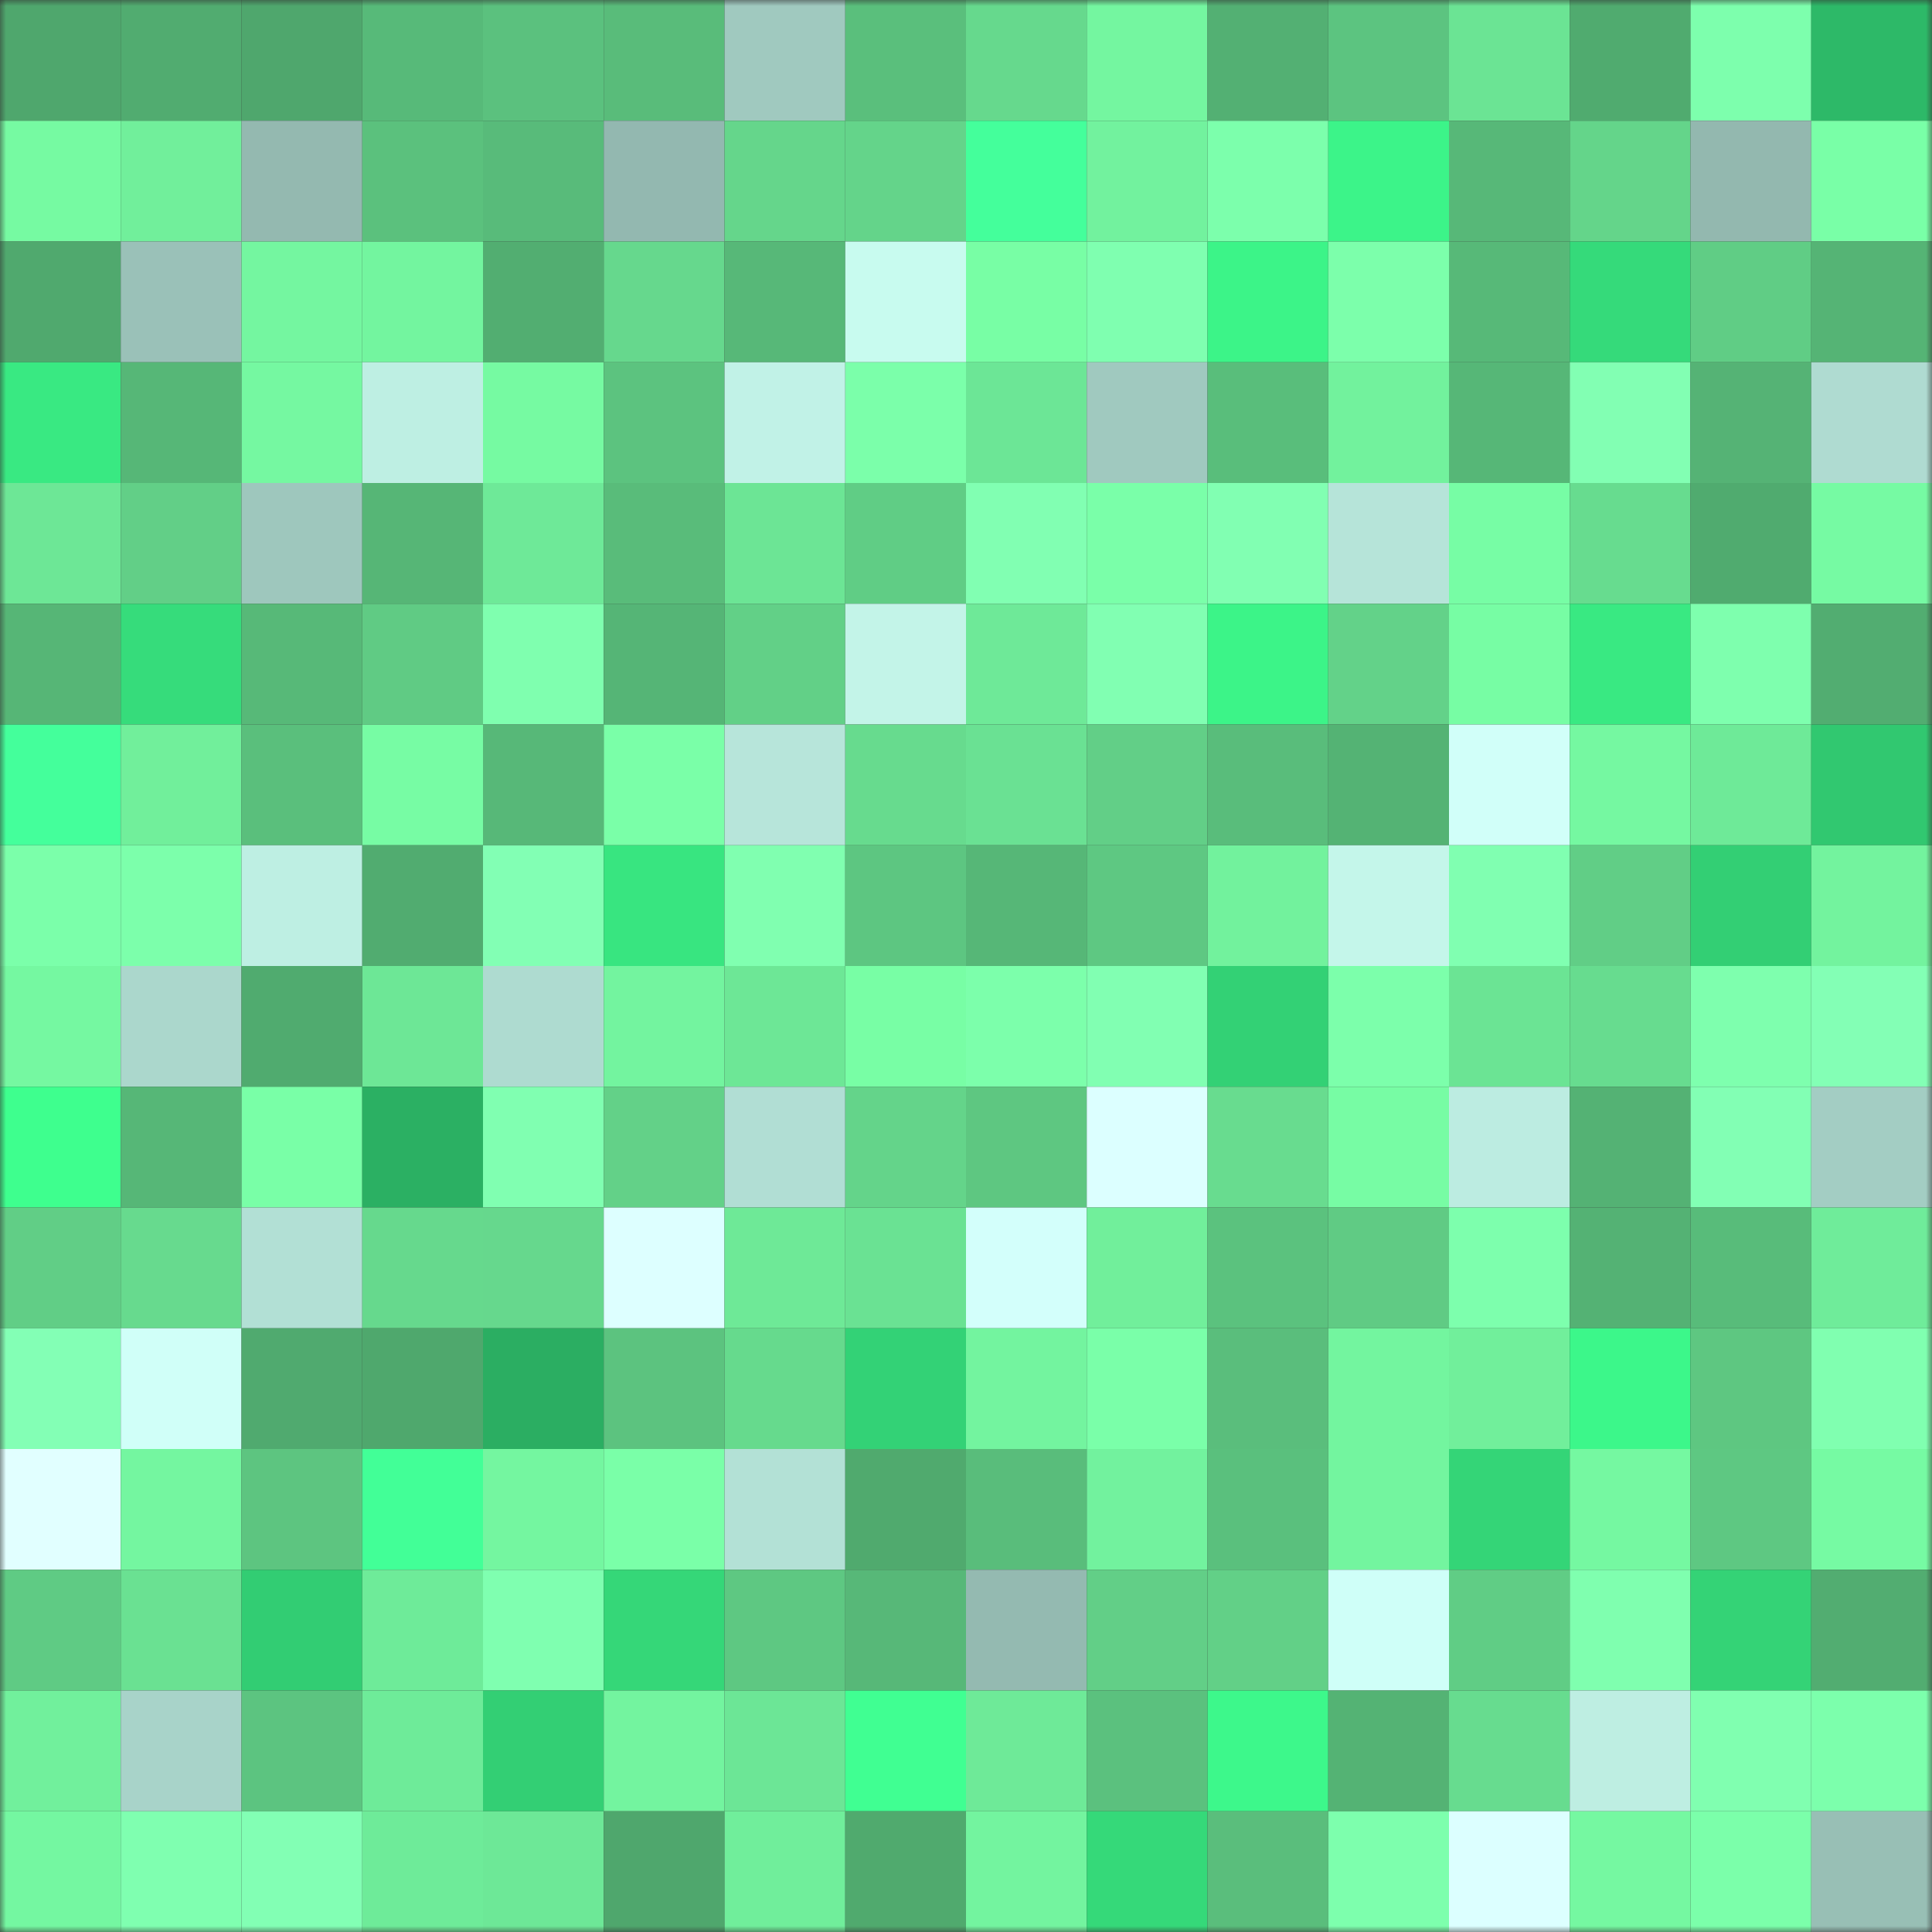 <svg viewBox="0 0 160 160" fill="none" role="img" xmlns="http://www.w3.org/2000/svg" width="240" height="240" name="lens%2Cnekeke0.lens"><rect x="0" y="0" width="160" height="160" fill="#333333" stroke="none"/><mask id="1557135339" mask-type="alpha" maskUnits="userSpaceOnUse" x="0" y="0" width="160" height="160"><rect width="160" height="160" fill="#FFFFFF"></rect></mask><g mask="url(#1557135339)"><rect x="0" y="0" width="10" height="10" fill="#4fa76d"></rect><rect x="10" y="0" width="10" height="10" fill="#51ac70"></rect><rect x="20" y="0" width="10" height="10" fill="#4fa76d"></rect><rect x="30" y="0" width="10" height="10" fill="#57ba79"></rect><rect x="40" y="0" width="10" height="10" fill="#5bc17e"></rect><rect x="50" y="0" width="10" height="10" fill="#59bc7a"></rect><rect x="60" y="0" width="10" height="10" fill="#a0c9bf"></rect><rect x="70" y="0" width="10" height="10" fill="#5abf7c"></rect><rect x="80" y="0" width="10" height="10" fill="#66d98d"></rect><rect x="90" y="0" width="10" height="10" fill="#74f6a0"></rect><rect x="100" y="0" width="10" height="10" fill="#53b073"></rect><rect x="110" y="0" width="10" height="10" fill="#5cc480"></rect><rect x="120" y="0" width="10" height="10" fill="#6be494"></rect><rect x="130" y="0" width="10" height="10" fill="#50ab6f"></rect><rect x="140" y="0" width="10" height="10" fill="#7dffad"></rect><rect x="150" y="0" width="10" height="10" fill="#2db968"></rect><rect x="0" y="10" width="10" height="10" fill="#76faa2"></rect><rect x="10" y="10" width="10" height="10" fill="#71ef9b"></rect><rect x="20" y="10" width="10" height="10" fill="#94b9b0"></rect><rect x="30" y="10" width="10" height="10" fill="#5bc17d"></rect><rect x="40" y="10" width="10" height="10" fill="#58bb7a"></rect><rect x="50" y="10" width="10" height="10" fill="#93b8b0"></rect><rect x="60" y="10" width="10" height="10" fill="#65d68b"></rect><rect x="70" y="10" width="10" height="10" fill="#64d48a"></rect><rect x="80" y="10" width="10" height="10" fill="#44ff9b"></rect><rect x="90" y="10" width="10" height="10" fill="#72f29e"></rect><rect x="100" y="10" width="10" height="10" fill="#7cffac"></rect><rect x="110" y="10" width="10" height="10" fill="#3cf489"></rect><rect x="120" y="10" width="10" height="10" fill="#57b878"></rect><rect x="130" y="10" width="10" height="10" fill="#64d58a"></rect><rect x="140" y="10" width="10" height="10" fill="#93b8af"></rect><rect x="150" y="10" width="10" height="10" fill="#79ffa7"></rect><rect x="0" y="20" width="10" height="10" fill="#50a96e"></rect><rect x="10" y="20" width="10" height="10" fill="#9ac1b8"></rect><rect x="20" y="20" width="10" height="10" fill="#74f6a0"></rect><rect x="30" y="20" width="10" height="10" fill="#73f59f"></rect><rect x="40" y="20" width="10" height="10" fill="#52ae71"></rect><rect x="50" y="20" width="10" height="10" fill="#66d88d"></rect><rect x="60" y="20" width="10" height="10" fill="#57b878"></rect><rect x="70" y="20" width="10" height="10" fill="#c8fbef"></rect><rect x="80" y="20" width="10" height="10" fill="#78fea5"></rect><rect x="90" y="20" width="10" height="10" fill="#7fffb0"></rect><rect x="100" y="20" width="10" height="10" fill="#3cf488"></rect><rect x="110" y="20" width="10" height="10" fill="#7cffab"></rect><rect x="120" y="20" width="10" height="10" fill="#57b978"></rect><rect x="130" y="20" width="10" height="10" fill="#35da7a"></rect><rect x="140" y="20" width="10" height="10" fill="#60cd85"></rect><rect x="150" y="20" width="10" height="10" fill="#55b475"></rect><rect x="0" y="30" width="10" height="10" fill="#39e982"></rect><rect x="10" y="30" width="10" height="10" fill="#56b777"></rect><rect x="20" y="30" width="10" height="10" fill="#75f8a1"></rect><rect x="30" y="30" width="10" height="10" fill="#beefe3"></rect><rect x="40" y="30" width="10" height="10" fill="#76faa2"></rect><rect x="50" y="30" width="10" height="10" fill="#5cc37f"></rect><rect x="60" y="30" width="10" height="10" fill="#c1f2e7"></rect><rect x="70" y="30" width="10" height="10" fill="#7bffaa"></rect><rect x="80" y="30" width="10" height="10" fill="#6ce696"></rect><rect x="90" y="30" width="10" height="10" fill="#a0c9bf"></rect><rect x="100" y="30" width="10" height="10" fill="#59be7b"></rect><rect x="110" y="30" width="10" height="10" fill="#72f29d"></rect><rect x="120" y="30" width="10" height="10" fill="#56b777"></rect><rect x="130" y="30" width="10" height="10" fill="#82ffb3"></rect><rect x="140" y="30" width="10" height="10" fill="#55b375"></rect><rect x="150" y="30" width="10" height="10" fill="#afdbd1"></rect><rect x="0" y="40" width="10" height="10" fill="#6de796"></rect><rect x="10" y="40" width="10" height="10" fill="#62cf87"></rect><rect x="20" y="40" width="10" height="10" fill="#9ec7bd"></rect><rect x="30" y="40" width="10" height="10" fill="#56b676"></rect><rect x="40" y="40" width="10" height="10" fill="#6ee998"></rect><rect x="50" y="40" width="10" height="10" fill="#59bc7a"></rect><rect x="60" y="40" width="10" height="10" fill="#6ce595"></rect><rect x="70" y="40" width="10" height="10" fill="#60cd85"></rect><rect x="80" y="40" width="10" height="10" fill="#81ffb2"></rect><rect x="90" y="40" width="10" height="10" fill="#7affa9"></rect><rect x="100" y="40" width="10" height="10" fill="#81ffb2"></rect><rect x="110" y="40" width="10" height="10" fill="#b6e4d9"></rect><rect x="120" y="40" width="10" height="10" fill="#77fda5"></rect><rect x="130" y="40" width="10" height="10" fill="#67dc8f"></rect><rect x="140" y="40" width="10" height="10" fill="#50ab6f"></rect><rect x="150" y="40" width="10" height="10" fill="#76faa3"></rect><rect x="0" y="50" width="10" height="10" fill="#56b676"></rect><rect x="10" y="50" width="10" height="10" fill="#36dc7b"></rect><rect x="20" y="50" width="10" height="10" fill="#57b978"></rect><rect x="30" y="50" width="10" height="10" fill="#60cb84"></rect><rect x="40" y="50" width="10" height="10" fill="#7fffaf"></rect><rect x="50" y="50" width="10" height="10" fill="#55b576"></rect><rect x="60" y="50" width="10" height="10" fill="#62d087"></rect><rect x="70" y="50" width="10" height="10" fill="#c3f4e8"></rect><rect x="80" y="50" width="10" height="10" fill="#6ee998"></rect><rect x="90" y="50" width="10" height="10" fill="#81ffb2"></rect><rect x="100" y="50" width="10" height="10" fill="#3cf488"></rect><rect x="110" y="50" width="10" height="10" fill="#63d289"></rect><rect x="120" y="50" width="10" height="10" fill="#77fda4"></rect><rect x="130" y="50" width="10" height="10" fill="#39e982"></rect><rect x="140" y="50" width="10" height="10" fill="#7effae"></rect><rect x="150" y="50" width="10" height="10" fill="#52ad71"></rect><rect x="0" y="60" width="10" height="10" fill="#44ff9b"></rect><rect x="10" y="60" width="10" height="10" fill="#71ef9b"></rect><rect x="20" y="60" width="10" height="10" fill="#5abf7c"></rect><rect x="30" y="60" width="10" height="10" fill="#77fca4"></rect><rect x="40" y="60" width="10" height="10" fill="#57b878"></rect><rect x="50" y="60" width="10" height="10" fill="#7affa8"></rect><rect x="60" y="60" width="10" height="10" fill="#b7e5da"></rect><rect x="70" y="60" width="10" height="10" fill="#67db8e"></rect><rect x="80" y="60" width="10" height="10" fill="#6ae193"></rect><rect x="90" y="60" width="10" height="10" fill="#62cf87"></rect><rect x="100" y="60" width="10" height="10" fill="#59bd7b"></rect><rect x="110" y="60" width="10" height="10" fill="#54b374"></rect><rect x="120" y="60" width="10" height="10" fill="#d1fff9"></rect><rect x="130" y="60" width="10" height="10" fill="#75f8a1"></rect><rect x="140" y="60" width="10" height="10" fill="#6eea98"></rect><rect x="150" y="60" width="10" height="10" fill="#31c870"></rect><rect x="0" y="70" width="10" height="10" fill="#7bffaa"></rect><rect x="10" y="70" width="10" height="10" fill="#7cffab"></rect><rect x="20" y="70" width="10" height="10" fill="#beefe3"></rect><rect x="30" y="70" width="10" height="10" fill="#51ac70"></rect><rect x="40" y="70" width="10" height="10" fill="#82ffb4"></rect><rect x="50" y="70" width="10" height="10" fill="#38e580"></rect><rect x="60" y="70" width="10" height="10" fill="#80ffb0"></rect><rect x="70" y="70" width="10" height="10" fill="#5dc681"></rect><rect x="80" y="70" width="10" height="10" fill="#56b777"></rect><rect x="90" y="70" width="10" height="10" fill="#5ec882"></rect><rect x="100" y="70" width="10" height="10" fill="#72f29d"></rect><rect x="110" y="70" width="10" height="10" fill="#c4f6ea"></rect><rect x="120" y="70" width="10" height="10" fill="#80ffb1"></rect><rect x="130" y="70" width="10" height="10" fill="#61ce86"></rect><rect x="140" y="70" width="10" height="10" fill="#33cf74"></rect><rect x="150" y="70" width="10" height="10" fill="#73f39e"></rect><rect x="0" y="80" width="10" height="10" fill="#75f8a1"></rect><rect x="10" y="80" width="10" height="10" fill="#abd7cc"></rect><rect x="20" y="80" width="10" height="10" fill="#50ab6f"></rect><rect x="30" y="80" width="10" height="10" fill="#6de796"></rect><rect x="40" y="80" width="10" height="10" fill="#aedbd0"></rect><rect x="50" y="80" width="10" height="10" fill="#73f49f"></rect><rect x="60" y="80" width="10" height="10" fill="#6de796"></rect><rect x="70" y="80" width="10" height="10" fill="#78fea5"></rect><rect x="80" y="80" width="10" height="10" fill="#7cffab"></rect><rect x="90" y="80" width="10" height="10" fill="#81ffb2"></rect><rect x="100" y="80" width="10" height="10" fill="#33d175"></rect><rect x="110" y="80" width="10" height="10" fill="#7cffab"></rect><rect x="120" y="80" width="10" height="10" fill="#6be494"></rect><rect x="130" y="80" width="10" height="10" fill="#67dc8f"></rect><rect x="140" y="80" width="10" height="10" fill="#7effae"></rect><rect x="150" y="80" width="10" height="10" fill="#83ffb5"></rect><rect x="0" y="90" width="10" height="10" fill="#3eff8e"></rect><rect x="10" y="90" width="10" height="10" fill="#56b777"></rect><rect x="20" y="90" width="10" height="10" fill="#79ffa7"></rect><rect x="30" y="90" width="10" height="10" fill="#2bb063"></rect><rect x="40" y="90" width="10" height="10" fill="#80ffb1"></rect><rect x="50" y="90" width="10" height="10" fill="#63d188"></rect><rect x="60" y="90" width="10" height="10" fill="#b1ded4"></rect><rect x="70" y="90" width="10" height="10" fill="#64d48a"></rect><rect x="80" y="90" width="10" height="10" fill="#5ec781"></rect><rect x="90" y="90" width="10" height="10" fill="#dcffff"></rect><rect x="100" y="90" width="10" height="10" fill="#68dc8f"></rect><rect x="110" y="90" width="10" height="10" fill="#77fca4"></rect><rect x="120" y="90" width="10" height="10" fill="#bcece1"></rect><rect x="130" y="90" width="10" height="10" fill="#54b274"></rect><rect x="140" y="90" width="10" height="10" fill="#82ffb4"></rect><rect x="150" y="90" width="10" height="10" fill="#a3cdc3"></rect><rect x="0" y="100" width="10" height="10" fill="#61ce86"></rect><rect x="10" y="100" width="10" height="10" fill="#67da8e"></rect><rect x="20" y="100" width="10" height="10" fill="#b2e0d5"></rect><rect x="30" y="100" width="10" height="10" fill="#66d98d"></rect><rect x="40" y="100" width="10" height="10" fill="#66d88d"></rect><rect x="50" y="100" width="10" height="10" fill="#ddffff"></rect><rect x="60" y="100" width="10" height="10" fill="#6ee997"></rect><rect x="70" y="100" width="10" height="10" fill="#6ae293"></rect><rect x="80" y="100" width="10" height="10" fill="#d3fffb"></rect><rect x="90" y="100" width="10" height="10" fill="#71ef9b"></rect><rect x="100" y="100" width="10" height="10" fill="#5bc27e"></rect><rect x="110" y="100" width="10" height="10" fill="#60cb84"></rect><rect x="120" y="100" width="10" height="10" fill="#7dffad"></rect><rect x="130" y="100" width="10" height="10" fill="#54b274"></rect><rect x="140" y="100" width="10" height="10" fill="#58bc7a"></rect><rect x="150" y="100" width="10" height="10" fill="#6fec9a"></rect><rect x="0" y="110" width="10" height="10" fill="#83ffb5"></rect><rect x="10" y="110" width="10" height="10" fill="#d0fff8"></rect><rect x="20" y="110" width="10" height="10" fill="#50aa6f"></rect><rect x="30" y="110" width="10" height="10" fill="#4fa86d"></rect><rect x="40" y="110" width="10" height="10" fill="#2bae62"></rect><rect x="50" y="110" width="10" height="10" fill="#5cc37f"></rect><rect x="60" y="110" width="10" height="10" fill="#66da8d"></rect><rect x="70" y="110" width="10" height="10" fill="#33d276"></rect><rect x="80" y="110" width="10" height="10" fill="#73f49f"></rect><rect x="90" y="110" width="10" height="10" fill="#7affa9"></rect><rect x="100" y="110" width="10" height="10" fill="#5abe7c"></rect><rect x="110" y="110" width="10" height="10" fill="#73f59f"></rect><rect x="120" y="110" width="10" height="10" fill="#71ef9b"></rect><rect x="130" y="110" width="10" height="10" fill="#3cf78a"></rect><rect x="140" y="110" width="10" height="10" fill="#5ec781"></rect><rect x="150" y="110" width="10" height="10" fill="#80ffb0"></rect><rect x="0" y="120" width="10" height="10" fill="#e1ffff"></rect><rect x="10" y="120" width="10" height="10" fill="#74f6a0"></rect><rect x="20" y="120" width="10" height="10" fill="#5dc580"></rect><rect x="30" y="120" width="10" height="10" fill="#42ff97"></rect><rect x="40" y="120" width="10" height="10" fill="#74f6a0"></rect><rect x="50" y="120" width="10" height="10" fill="#7affa8"></rect><rect x="60" y="120" width="10" height="10" fill="#b3e1d6"></rect><rect x="70" y="120" width="10" height="10" fill="#50aa6e"></rect><rect x="80" y="120" width="10" height="10" fill="#59bd7b"></rect><rect x="90" y="120" width="10" height="10" fill="#72f29e"></rect><rect x="100" y="120" width="10" height="10" fill="#5ac07d"></rect><rect x="110" y="120" width="10" height="10" fill="#73f59f"></rect><rect x="120" y="120" width="10" height="10" fill="#34d577"></rect><rect x="130" y="120" width="10" height="10" fill="#75f8a1"></rect><rect x="140" y="120" width="10" height="10" fill="#5ec882"></rect><rect x="150" y="120" width="10" height="10" fill="#76faa3"></rect><rect x="0" y="130" width="10" height="10" fill="#5fcb84"></rect><rect x="10" y="130" width="10" height="10" fill="#6ae192"></rect><rect x="20" y="130" width="10" height="10" fill="#32cd73"></rect><rect x="30" y="130" width="10" height="10" fill="#6eeb99"></rect><rect x="40" y="130" width="10" height="10" fill="#7fffb0"></rect><rect x="50" y="130" width="10" height="10" fill="#35d778"></rect><rect x="60" y="130" width="10" height="10" fill="#5ec882"></rect><rect x="70" y="130" width="10" height="10" fill="#57b878"></rect><rect x="80" y="130" width="10" height="10" fill="#94bab1"></rect><rect x="90" y="130" width="10" height="10" fill="#62cf87"></rect><rect x="100" y="130" width="10" height="10" fill="#62d087"></rect><rect x="110" y="130" width="10" height="10" fill="#cffff8"></rect><rect x="120" y="130" width="10" height="10" fill="#60cd85"></rect><rect x="130" y="130" width="10" height="10" fill="#7fffaf"></rect><rect x="140" y="130" width="10" height="10" fill="#34d376"></rect><rect x="150" y="130" width="10" height="10" fill="#52ad71"></rect><rect x="0" y="140" width="10" height="10" fill="#71f09c"></rect><rect x="10" y="140" width="10" height="10" fill="#a8d3c9"></rect><rect x="20" y="140" width="10" height="10" fill="#5cc480"></rect><rect x="30" y="140" width="10" height="10" fill="#6eeb99"></rect><rect x="40" y="140" width="10" height="10" fill="#33cf74"></rect><rect x="50" y="140" width="10" height="10" fill="#73f49f"></rect><rect x="60" y="140" width="10" height="10" fill="#6ce696"></rect><rect x="70" y="140" width="10" height="10" fill="#40ff92"></rect><rect x="80" y="140" width="10" height="10" fill="#6eea98"></rect><rect x="90" y="140" width="10" height="10" fill="#5bc17e"></rect><rect x="100" y="140" width="10" height="10" fill="#3df88b"></rect><rect x="110" y="140" width="10" height="10" fill="#54b374"></rect><rect x="120" y="140" width="10" height="10" fill="#67dc8f"></rect><rect x="130" y="140" width="10" height="10" fill="#beeee2"></rect><rect x="140" y="140" width="10" height="10" fill="#80ffb0"></rect><rect x="150" y="140" width="10" height="10" fill="#7cffac"></rect><rect x="0" y="150" width="10" height="10" fill="#74f7a1"></rect><rect x="10" y="150" width="10" height="10" fill="#7fffb0"></rect><rect x="20" y="150" width="10" height="10" fill="#82ffb4"></rect><rect x="30" y="150" width="10" height="10" fill="#6eeb99"></rect><rect x="40" y="150" width="10" height="10" fill="#6de897"></rect><rect x="50" y="150" width="10" height="10" fill="#4fa76d"></rect><rect x="60" y="150" width="10" height="10" fill="#70ee9b"></rect><rect x="70" y="150" width="10" height="10" fill="#50aa6e"></rect><rect x="80" y="150" width="10" height="10" fill="#73f49f"></rect><rect x="90" y="150" width="10" height="10" fill="#35d979"></rect><rect x="100" y="150" width="10" height="10" fill="#5abe7c"></rect><rect x="110" y="150" width="10" height="10" fill="#7dffad"></rect><rect x="120" y="150" width="10" height="10" fill="#dcffff"></rect><rect x="130" y="150" width="10" height="10" fill="#75f8a1"></rect><rect x="140" y="150" width="10" height="10" fill="#7bffaa"></rect><rect x="150" y="150" width="10" height="10" fill="#98bfb5"></rect></g></svg>